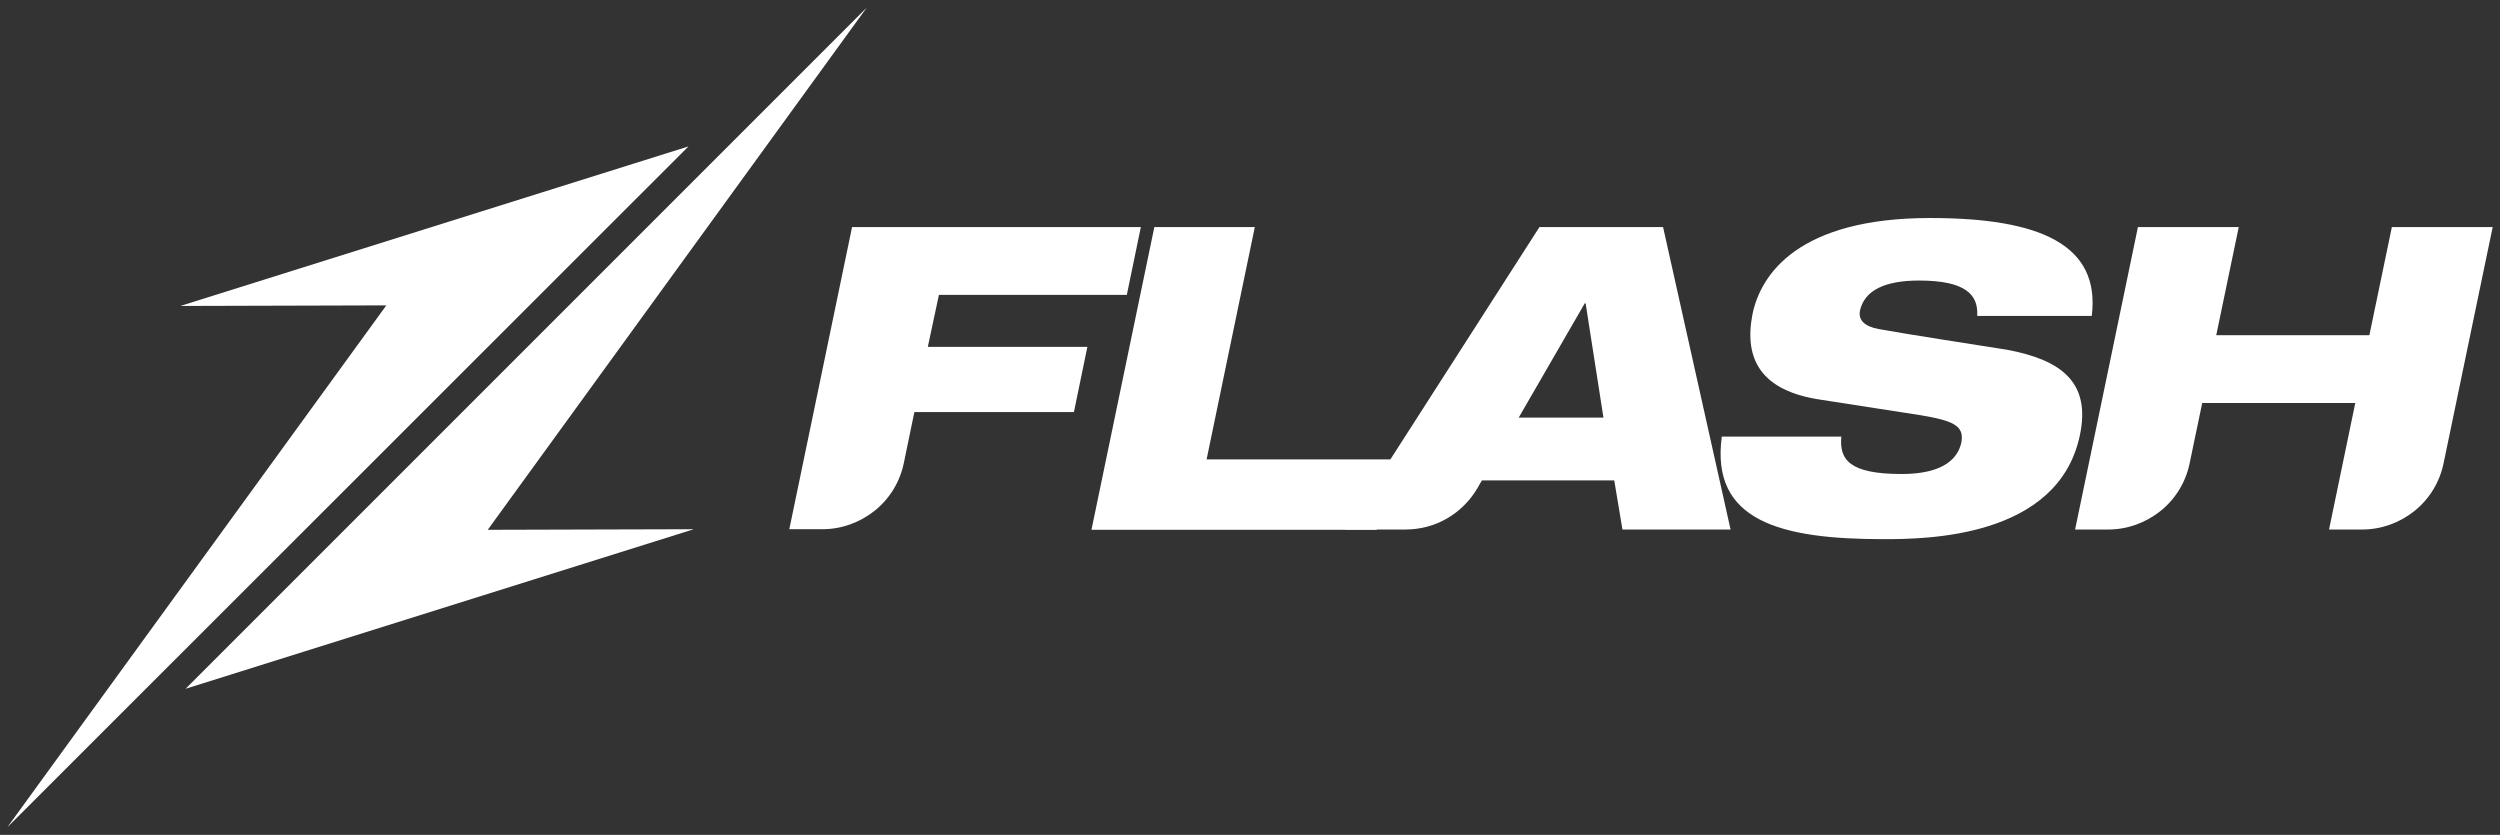 <svg xmlns:inkscape="http://www.inkscape.org/namespaces/inkscape" xmlns:sodipodi="http://sodipodi.sourceforge.net/DTD/sodipodi-0.dtd" xmlns="http://www.w3.org/2000/svg" xmlns:svg="http://www.w3.org/2000/svg" id="Camada_1" viewBox="0 0 85.55 28.57" sodipodi:docname="logo_flash.svg" inkscape:version="1.4.2 (ebf0e940, 2025-05-08)"><rect x="0" y="0" width="85.55" height="28.57" fill="#333333" stroke="none"/><defs id="defs1"><style id="style1">      .st0 {        fill: #fff;        fill-rule: evenodd;      }    </style></defs><path class="st0" d="M29.66.26L6.35,23.57l17.39-5.46-7.05.02L29.66.26Z" id="path1" style="fill:#ffffff"></path><path class="st0" d="M.25,28.31L23.56,5.01,6.17,10.47l7.05-.02L.25,28.31Z" id="path2" style="fill:#ffffff"></path><path class="st0" d="M29.16,7.77h9.88l-.48,2.32h-6.43l-.38,1.78h5.46l-.46,2.23h-5.46l-.36,1.74c-.13.64-.48,1.22-.99,1.63s-1.14.64-1.8.64h-1.13l2.15-10.35Z" id="path3" style="fill:#ffffff"></path><path class="st0" d="M39.49,7.77h3.45l-1.65,7.95h6.31l-.49,2.41h-9.76l2.15-10.35Z" id="path4" style="fill:#ffffff"></path><path class="st0" d="M54.26,10.38h-.03l-2.26,3.91h2.9l-.61-3.91ZM52.69,7.77h4.22l2.31,10.35h-3.7l-.28-1.68h-4.53l-.15.26c-.25.43-.61.79-1.04,1.04-.43.25-.92.38-1.43.38h-2.05l6.64-10.35Z" id="path5" style="fill:#ffffff"></path><path class="st0" d="M67.66,10.8c.04-.71-.39-1.2-1.99-1.2-1.16,0-1.86.33-2.02,1.02-.07.33.15.55.64.64.86.16,3.39.55,4.4.71,1.86.35,2.87,1.12,2.48,2.94-.75,3.51-5.28,3.54-6.72,3.54-3.52,0-5.92-.62-5.53-3.51h4.09c-.07.78.26,1.28,2.06,1.28.88,0,1.86-.2,2.05-1.09.1-.57-.29-.74-1.45-.93l-3.35-.52c-2.06-.3-2.65-1.39-2.35-2.93.28-1.35,1.55-3.29,6.08-3.29,3.76,0,5.83.91,5.53,3.35h-3.92Z" id="path6" style="fill:#ffffff"></path><path class="st0" d="M80.6,13.79h-5.24l-.43,2.06c-.13.64-.48,1.22-.99,1.63-.51.41-1.14.64-1.8.64h-1.13l2.15-10.35h3.45l-.77,3.7h5.24l.77-3.7h3.45l-1.68,8.08c-.13.64-.48,1.22-.99,1.63-.51.41-1.14.64-1.8.64h-1.13l.9-4.34Z" id="path7" style="fill:#ffffff"></path></svg>